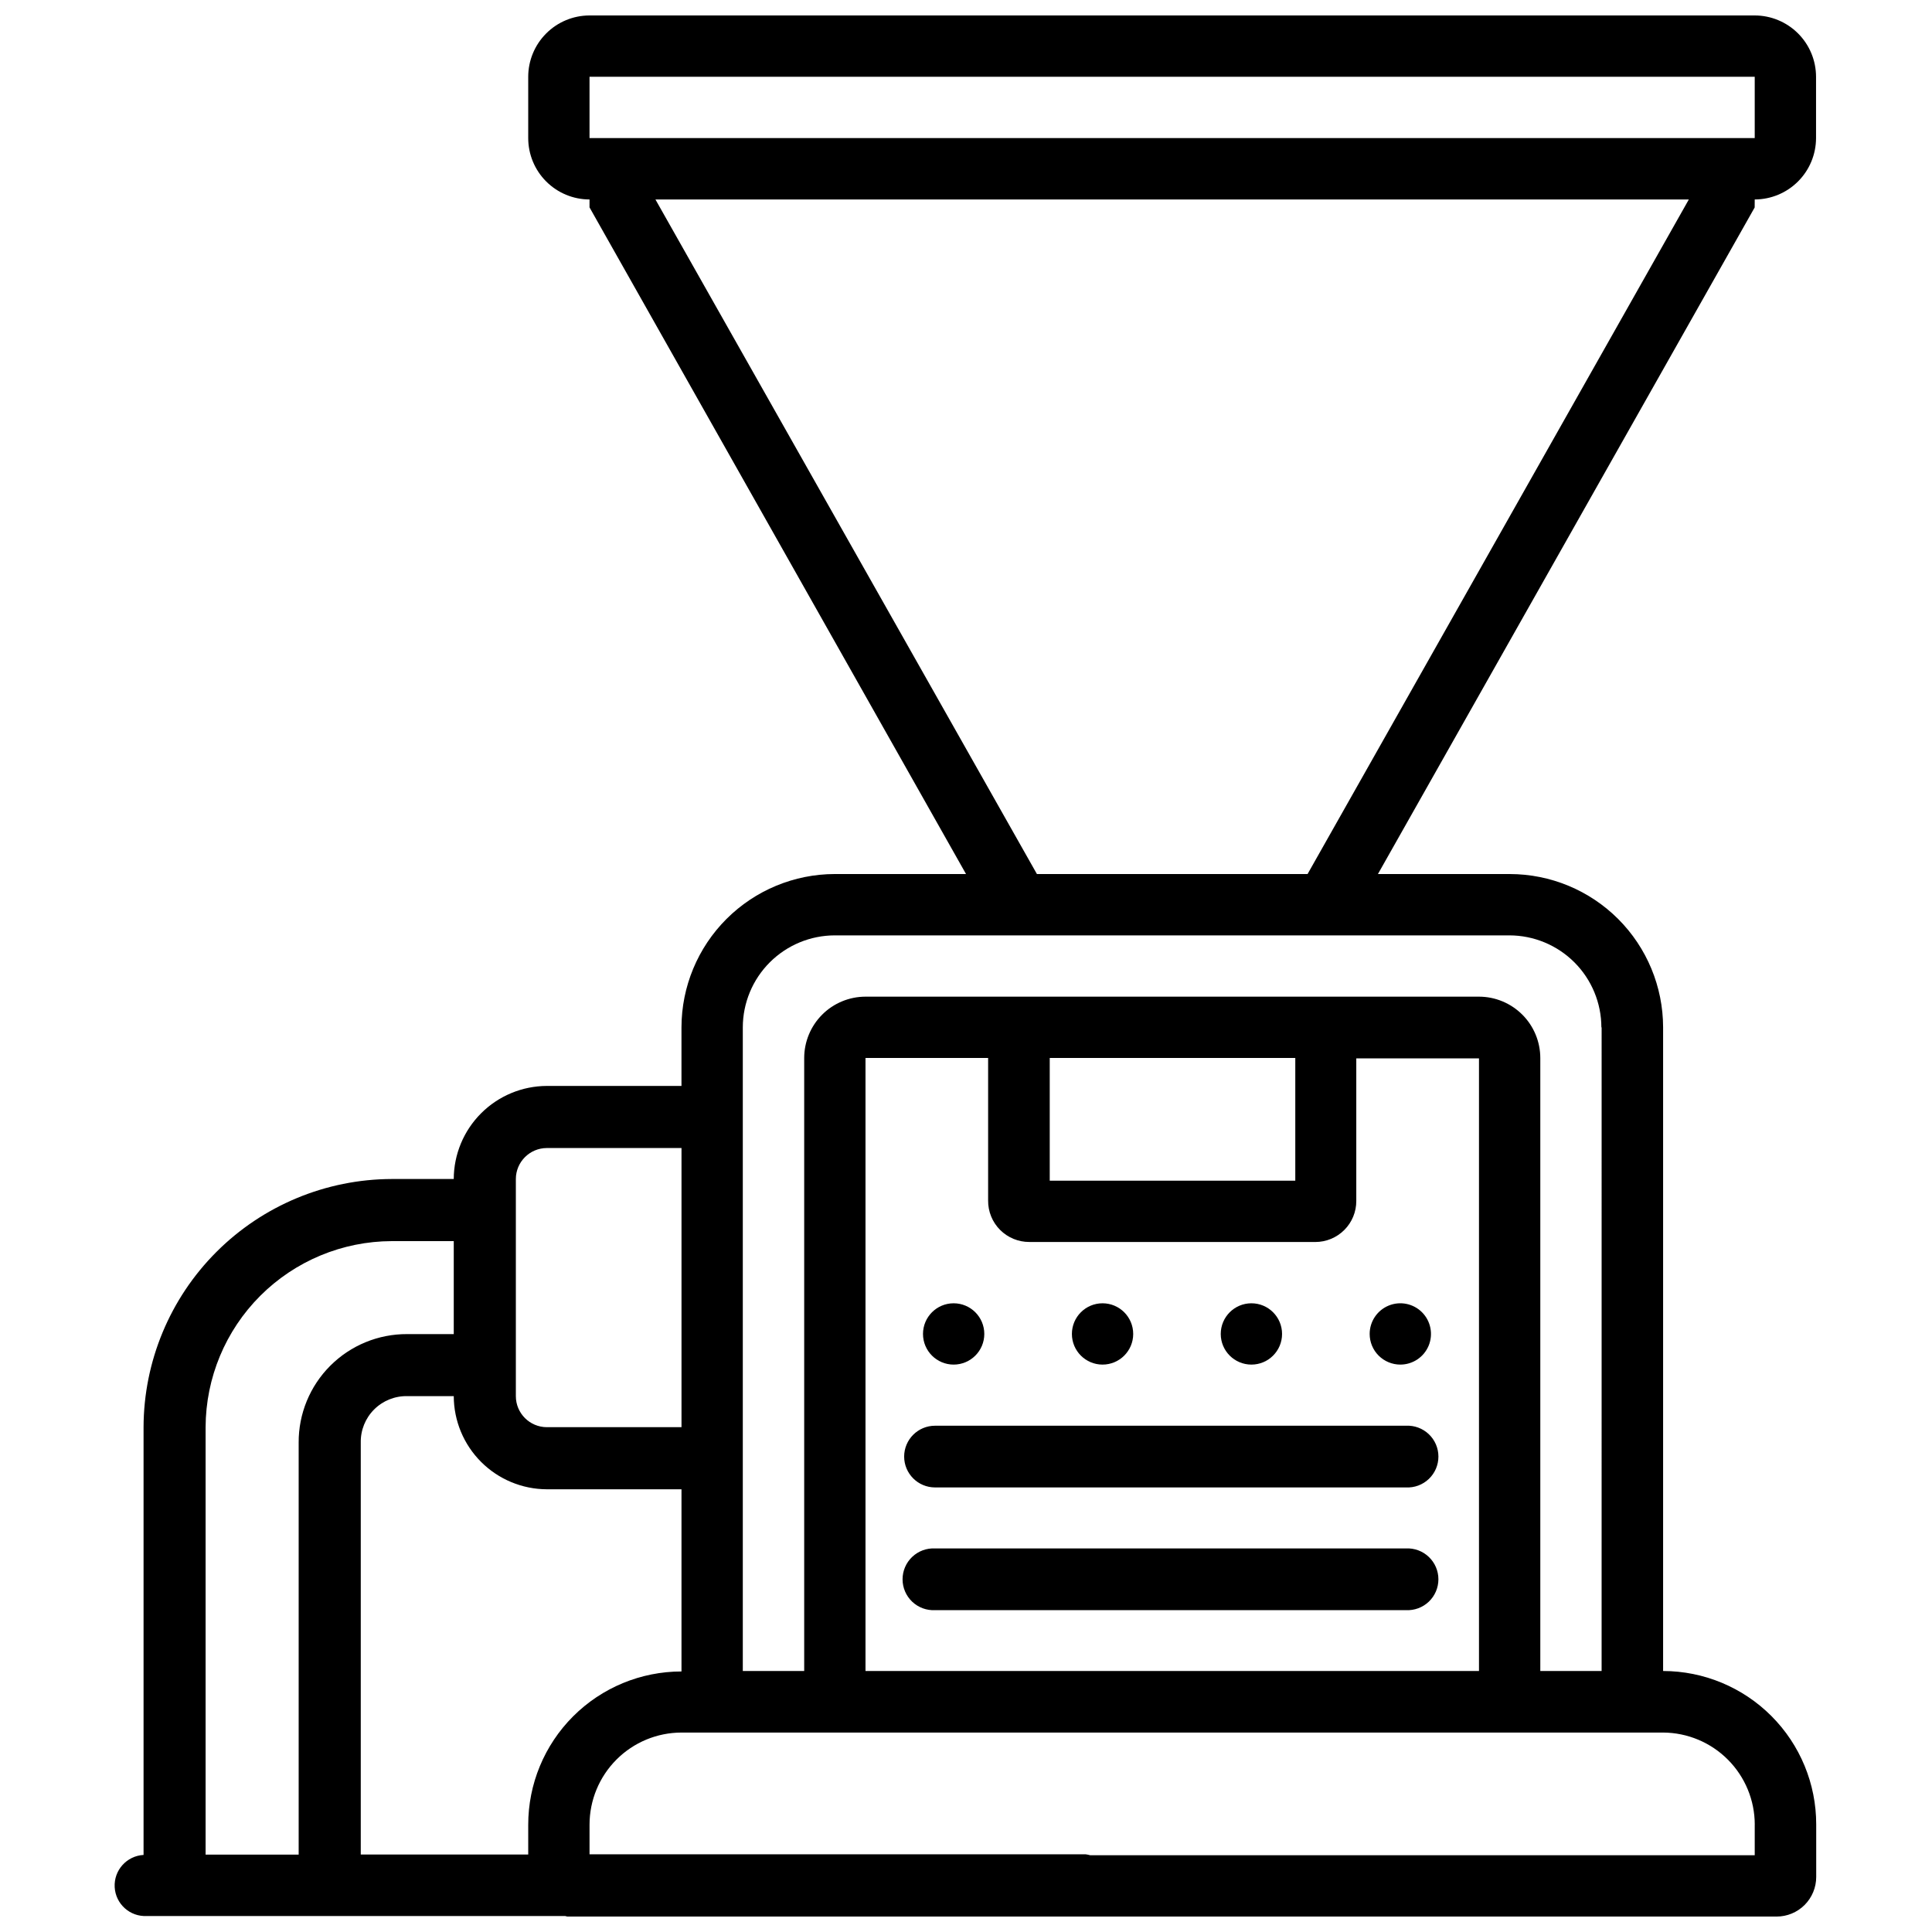 <?xml version="1.0" encoding="UTF-8"?>
<!-- Uploaded to: ICON Repo, www.svgrepo.com, Generator: ICON Repo Mixer Tools -->
<svg width="800px" height="800px" version="1.1" viewBox="144 144 512 512" xmlns="http://www.w3.org/2000/svg">
 <defs>
  <clipPath id="a">
   <path d="m174 148.09h452v503.81h-452z"/>
  </clipPath>
 </defs>
 <g clip-path="url(#a)">
  <path d="m609.02 196.86c4.309-0.012 8.441-1.73 11.484-4.781 3.047-3.047 4.758-7.18 4.766-11.488v-16.25c-0.008-4.305-1.719-8.434-4.766-11.48s-7.176-4.762-11.484-4.766h-308.79c-4.309 0.004-8.438 1.719-11.48 4.766-3.047 3.047-4.762 7.176-4.766 11.48v16.25c0 4.312 1.711 8.445 4.758 11.496 3.047 3.051 7.176 4.766 11.488 4.773v2.098l99.777 176.67h-34.766c-10.77 0.012-21.098 4.297-28.715 11.91-7.621 7.613-11.906 17.941-11.926 28.711v15.535h-35.688 0.004c-6.535 0.02-12.797 2.629-17.418 7.25-4.621 4.617-7.227 10.879-7.25 17.414h-16.438c-17.426 0.051-34.125 6.996-46.449 19.32-12.324 12.32-19.27 29.02-19.316 46.449v113.36c-4.469 0.246-7.894 4.066-7.652 8.535 0.242 4.469 4.062 7.894 8.531 7.652h110.78c0.25 0 0.461 0.148 0.715 0.148l320.4-0.004c2.785 0 5.457-1.105 7.422-3.074 1.969-1.969 3.074-4.637 3.074-7.422v-13.918c0.008-10.77-4.262-21.102-11.871-28.727s-17.934-11.918-28.703-11.934v-170.58c-0.012-10.77-4.297-21.094-11.91-28.711-7.617-7.613-17.941-11.898-28.711-11.91h-34.953l99.84-176.65zm-308.79-32.52h308.79v16.246l-308.79 0.004zm-19.523 341.44v-49.332c0.012-4.527 3.68-8.195 8.211-8.207h35.688v73.977h-35.688c-4.531-0.012-8.199-3.68-8.211-8.207zm8.207 32.895h35.688v48.281c-10.773 0-21.109 4.281-28.73 11.906-7.617 7.621-11.895 17.957-11.887 28.734v7.871h-44.379v-109.16 0.004c-0.062-3.289 1.215-6.461 3.539-8.785 2.324-2.324 5.496-3.602 8.785-3.539h12.324-0.004c0.016 6.539 2.621 12.805 7.242 17.43 4.621 4.629 10.887 7.234 17.426 7.258zm-41.102-65.77h16.438v24.645h-12.32c-7.648-0.043-14.996 2.973-20.402 8.383-5.406 5.406-8.426 12.754-8.379 20.398v109.16h-24.664v-113.27c0.043-13.07 5.254-25.59 14.496-34.828 9.242-9.238 21.766-14.445 34.832-14.484zm361.21 154.63v8.125h-176.1c-0.406-0.117-0.82-0.199-1.238-0.254h-131.45v-7.871c0.008-6.465 2.574-12.66 7.144-17.234 4.566-4.574 10.766-7.148 17.227-7.156h260.14c6.449 0.031 12.621 2.617 17.172 7.188 4.551 4.57 7.109 10.754 7.113 17.203zm-186.83-203.16h65.074v32.516h-65.074zm-5.394 48.766h75.781c2.883 0 5.644-1.148 7.68-3.188 2.039-2.039 3.18-4.805 3.172-7.688v-37.785h32.516v162.35h-162.58v-162.46h32.496v37.785c-0.027 2.914 1.113 5.715 3.168 7.777 2.059 2.066 4.856 3.219 7.769 3.203zm151.65-56.887-0.004 170.58h-16.246v-162.46c-0.008-4.309-1.719-8.438-4.766-11.484s-7.176-4.758-11.484-4.766h-162.58c-4.309 0.008-8.438 1.719-11.484 4.766-3.043 3.047-4.758 7.176-4.762 11.484v162.46h-16.27v-170.58c0.012-6.465 2.586-12.66 7.156-17.227 4.574-4.57 10.773-7.141 17.234-7.144h178.77c6.461 0.012 12.652 2.582 17.223 7.148 4.566 4.57 7.137 10.762 7.148 17.223zm-149.65-40.621-101.1-178.77h273.86l-101.04 178.77z"/>
 </g>
 <path d="m404.85 497.51c0 4.484-3.637 8.121-8.125 8.121-4.484 0-8.121-3.637-8.121-8.121 0-4.488 3.637-8.125 8.121-8.125 4.488 0 8.125 3.637 8.125 8.125"/>
 <path d="m444.31 497.51c0 4.484-3.637 8.121-8.125 8.121-4.484 0-8.121-3.637-8.121-8.121 0-4.488 3.637-8.125 8.121-8.125 4.488 0 8.125 3.637 8.125 8.125"/>
 <path d="m483.76 497.51c0 4.484-3.637 8.121-8.125 8.121-4.488 0-8.125-3.637-8.125-8.121 0-4.488 3.637-8.125 8.125-8.125 4.488 0 8.125 3.637 8.125 8.125"/>
 <path d="m515.1 505.63c3.285 0 6.25-1.977 7.508-5.012 1.254-3.039 0.559-6.531-1.762-8.855-2.324-2.324-5.82-3.019-8.855-1.762-3.035 1.258-5.016 4.223-5.016 7.508 0 2.152 0.855 4.219 2.379 5.742 1.527 1.523 3.594 2.379 5.746 2.379z"/>
 <path d="m383.61 530c0 4.519 3.664 8.184 8.184 8.184h124.8c2.238 0.117 4.43-0.695 6.055-2.242 1.625-1.543 2.547-3.688 2.547-5.934 0-2.242-0.922-4.387-2.547-5.934-1.625-1.543-3.816-2.356-6.055-2.242h-124.8c-4.512 0-8.172 3.652-8.184 8.168z"/>
 <path d="m516.59 554.35h-124.8c-2.238-0.113-4.426 0.699-6.055 2.246-1.625 1.543-2.547 3.688-2.547 5.934 0 2.242 0.922 4.387 2.547 5.934 1.629 1.543 3.816 2.356 6.055 2.242h124.8c2.238 0.113 4.43-0.699 6.055-2.242 1.625-1.547 2.547-3.691 2.547-5.934 0-2.246-0.922-4.391-2.547-5.934-1.625-1.547-3.816-2.359-6.055-2.246z"/>
</svg>